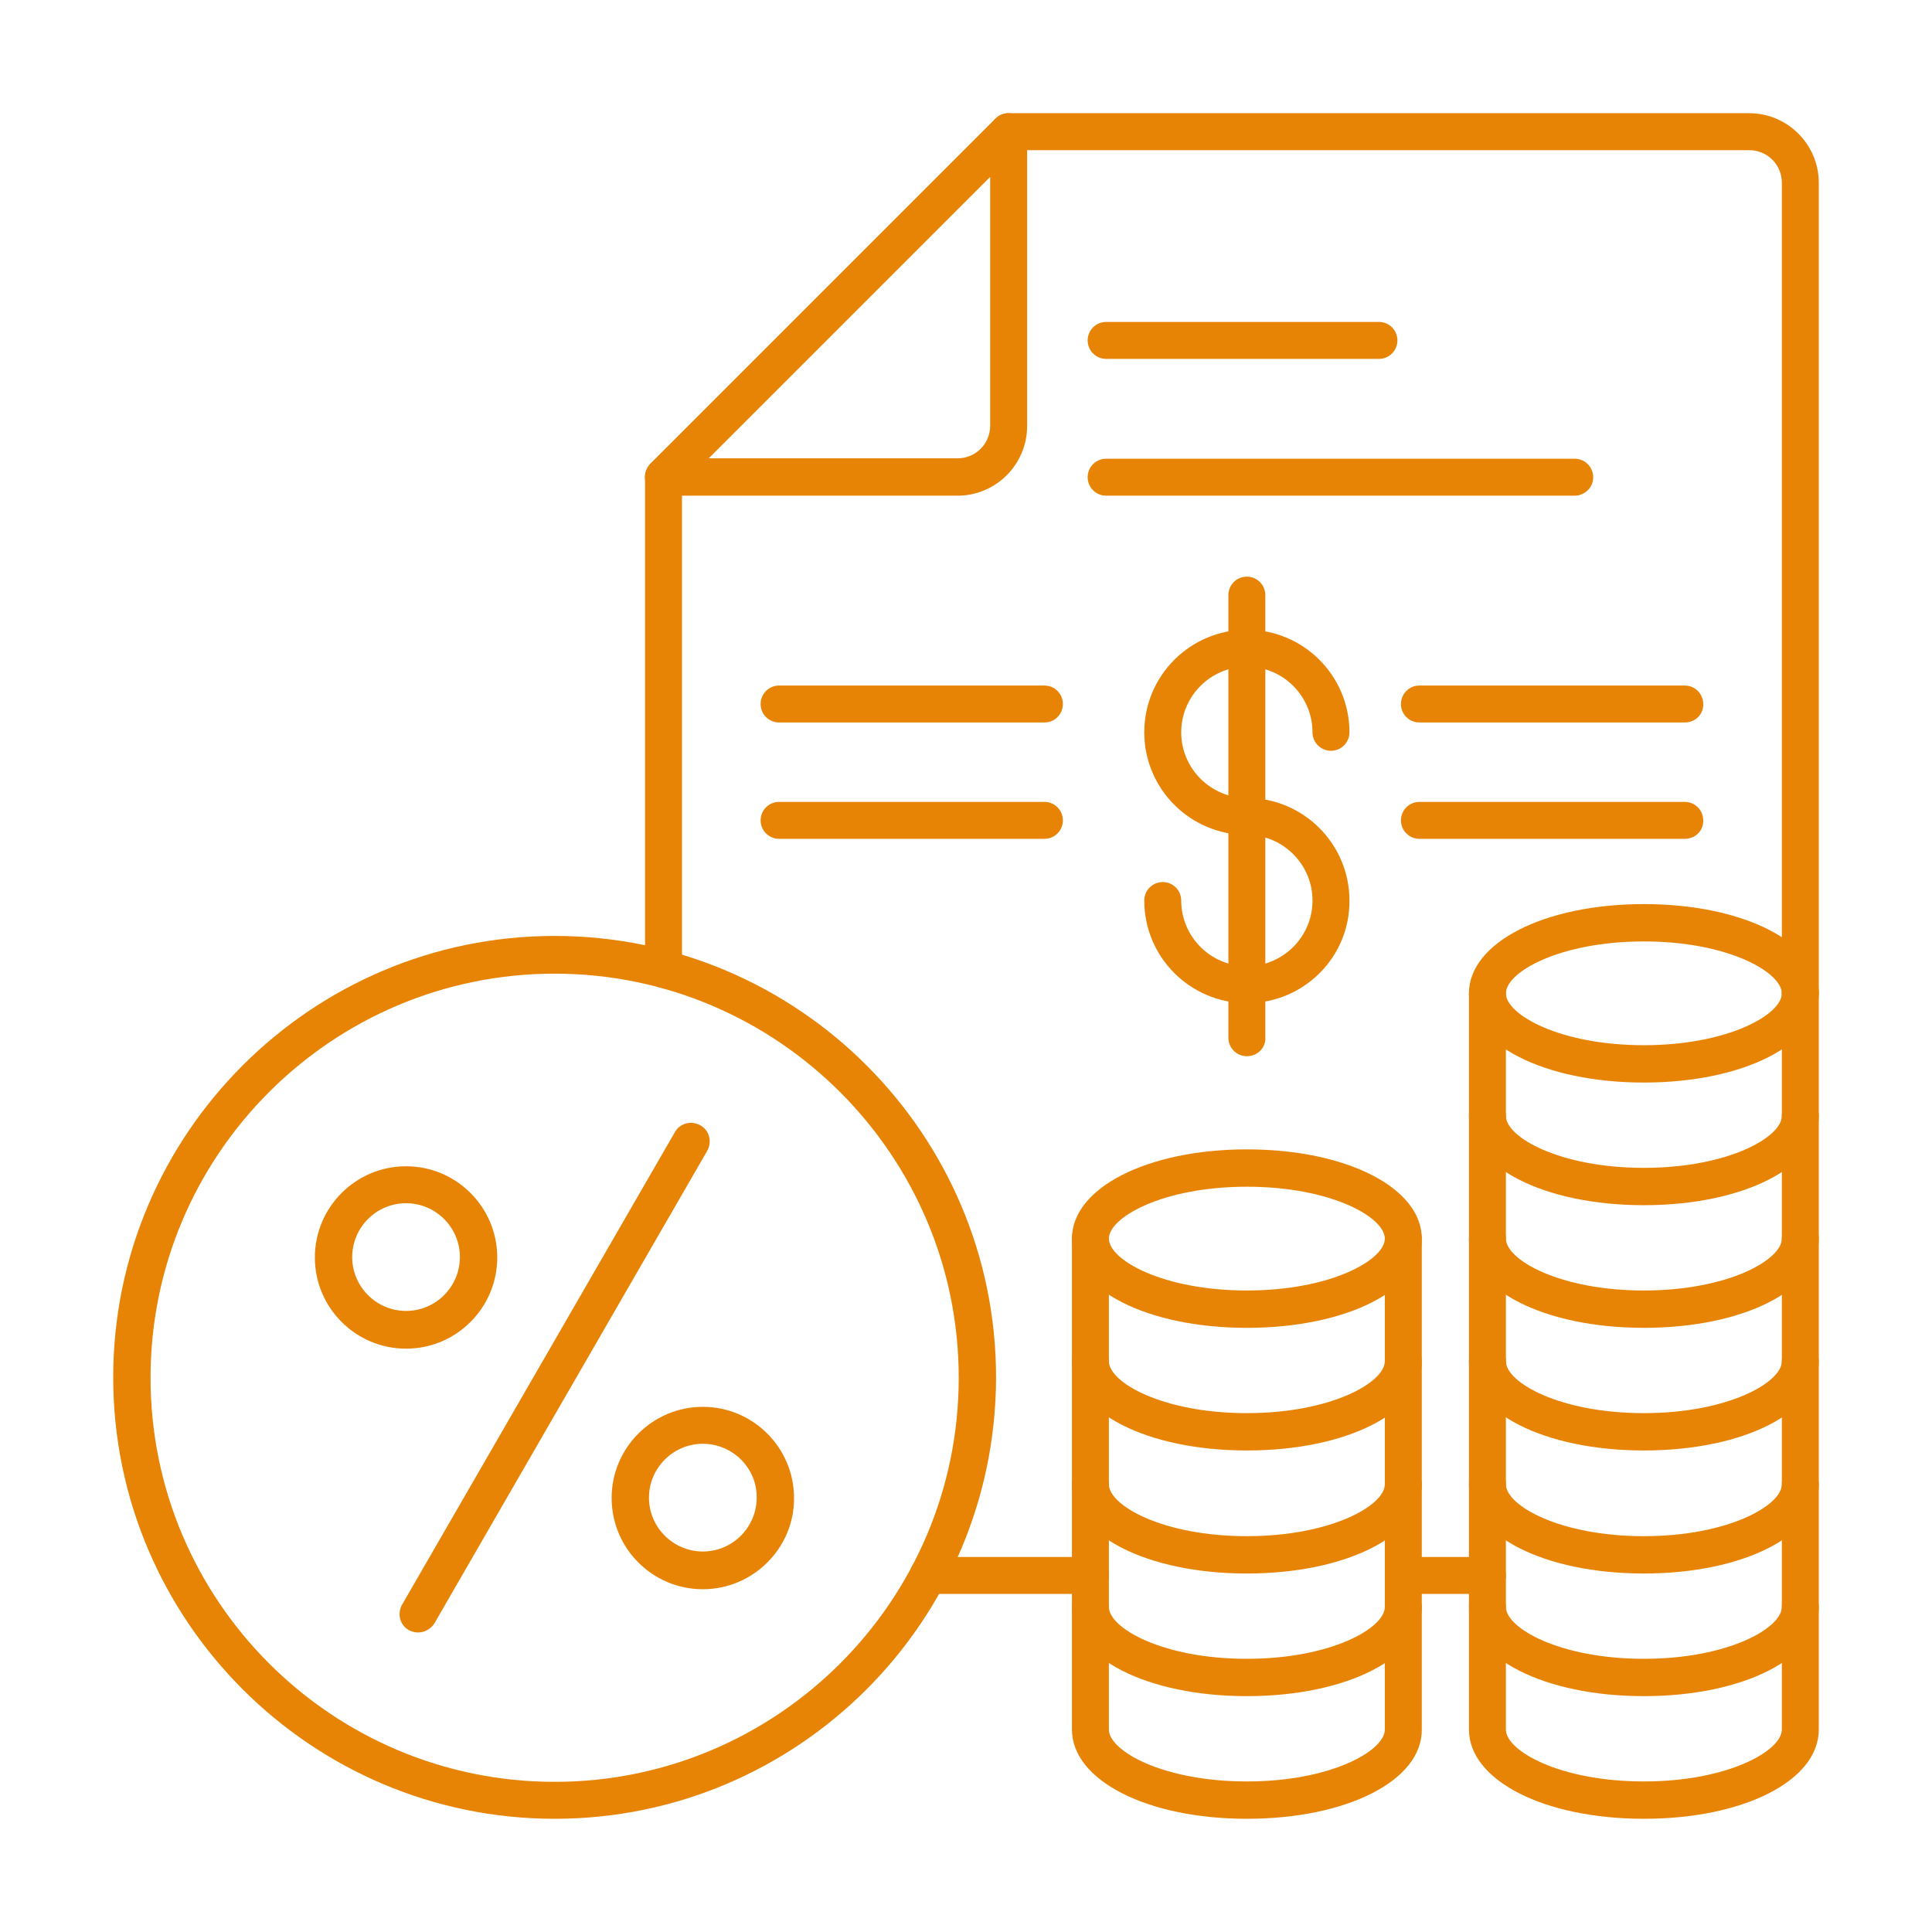 <?xml version="1.0"?>
<svg xmlns="http://www.w3.org/2000/svg" xmlns:xlink="http://www.w3.org/1999/xlink" xmlns:svgjs="http://svgjs.com/svgjs" version="1.1" width="512" height="512" x="0" y="0" viewBox="0 0 491.5 491.5" style="enable-background:new 0 0 512 512" xml:space="preserve" class=""><g><g id="Layer_x0020_1"><g id="_275674112" clip-rule="evenodd" fill-rule="evenodd"><path id="_275675072" d="m141.1 247.7c-56.7 0-102.8 46.1-102.8 102.8s46.1 102.8 102.8 102.8 102.8-46.1 102.8-102.8-46.2-102.8-102.8-102.8zm0 215c-61.9 0-112.3-50.4-112.3-112.3s50.4-112.3 112.3-112.3 112.3 50.4 112.3 112.3c-.1 62-50.4 112.3-112.3 112.3z" fill="#e78405" data-original="#000000"/><path id="_275675624" d="m106.4 415.3c-.8 0-1.6-.2-2.4-.6-2.3-1.3-3-4.2-1.7-6.5l69.4-120.2c1.3-2.3 4.2-3 6.5-1.7s3 4.2 1.7 6.5l-69.4 120.2c-.9 1.4-2.5 2.3-4.1 2.3z" fill="#e78405" data-original="#000000"/><path id="_275675504" d="m103.3 306.1c-7.6 0-13.7 6.2-13.7 13.7 0 7.6 6.2 13.7 13.7 13.7 7.6 0 13.7-6.2 13.7-13.7s-6.1-13.7-13.7-13.7zm0 37c-12.8 0-23.2-10.4-23.2-23.2s10.4-23.2 23.2-23.2 23.2 10.4 23.2 23.2-10.4 23.2-23.2 23.2z" fill="#e78405" data-original="#000000"/><path id="_275675024" d="m178.8 367.3c-7.6 0-13.7 6.2-13.7 13.7 0 7.6 6.2 13.7 13.7 13.7 7.6 0 13.7-6.2 13.7-13.7.1-7.5-6.1-13.7-13.7-13.7zm0 37c-12.8 0-23.2-10.4-23.2-23.2s10.4-23.2 23.2-23.2 23.2 10.4 23.2 23.2c.1 12.7-10.4 23.2-23.2 23.2z" fill="#e78405" data-original="#000000"/><path id="_275675528" d="m317.2 301.9c-21.4 0-35.1 7.8-35.1 13.2s13.7 13.2 35.1 13.2 35.1-7.8 35.1-13.2-13.6-13.2-35.1-13.2zm0 35.9c-25.4 0-44.5-9.8-44.5-22.7s19.2-22.7 44.5-22.7c25.4 0 44.5 9.8 44.5 22.7.1 13-19.1 22.7-44.5 22.7z" fill="#e78405" data-original="#000000"/><path id="_275675432" d="m317.2 369c-25.4 0-44.5-9.8-44.5-22.7 0-2.6 2.1-4.7 4.7-4.7s4.7 2.1 4.7 4.7c0 5.4 13.7 13.2 35.1 13.2s35.1-7.8 35.1-13.2c0-2.6 2.1-4.7 4.7-4.7s4.7 2.1 4.7 4.7c.1 13-19.1 22.7-44.5 22.7z" fill="#e78405" data-original="#000000"/><path id="_275674976" d="m317.2 400.3c-25.4 0-44.5-9.8-44.5-22.7 0-2.6 2.1-4.7 4.7-4.7s4.7 2.1 4.7 4.7c0 5.4 13.7 13.2 35.1 13.2s35.1-7.8 35.1-13.2c0-2.6 2.1-4.7 4.7-4.7s4.7 2.1 4.7 4.7c.1 12.9-19.1 22.7-44.5 22.7z" fill="#e78405" data-original="#000000"/><path id="_275675600" d="m418.2 462.7c-25.4 0-44.5-9.8-44.5-22.7v-187.3c0-2.6 2.1-4.7 4.7-4.7s4.7 2.1 4.7 4.7v187.3c0 5.4 13.7 13.2 35.1 13.2s35.1-7.8 35.1-13.2v-187.3c0-2.6 2.1-4.7 4.7-4.7s4.7 2.1 4.7 4.7v187.3c0 13-19.1 22.7-44.5 22.7z" fill="#e78405" data-original="#000000"/><path id="_275675384" d="m418.2 239.5c-21.4 0-35.1 7.8-35.1 13.2s13.7 13.2 35.1 13.2 35.1-7.8 35.1-13.2c-.1-5.4-13.7-13.2-35.1-13.2zm0 35.9c-25.4 0-44.5-9.8-44.5-22.7s19.2-22.7 44.5-22.7c25.4 0 44.5 9.8 44.5 22.7s-19.1 22.7-44.5 22.7z" fill="#e78405" data-original="#000000"/><path id="_275674952" d="m418.2 369c-25.4 0-44.5-9.8-44.5-22.7 0-2.6 2.1-4.7 4.7-4.7s4.7 2.1 4.7 4.7c0 5.4 13.7 13.2 35.1 13.2s35.1-7.8 35.1-13.2c0-2.6 2.1-4.7 4.7-4.7s4.7 2.1 4.7 4.7c0 13-19.1 22.7-44.5 22.7z" fill="#e78405" data-original="#000000"/><path id="_275674256" d="m418.2 400.3c-25.4 0-44.5-9.8-44.5-22.7 0-2.6 2.1-4.7 4.7-4.7s4.7 2.1 4.7 4.7c0 5.4 13.7 13.2 35.1 13.2s35.1-7.8 35.1-13.2c0-2.6 2.1-4.7 4.7-4.7s4.7 2.1 4.7 4.7c0 12.9-19.1 22.7-44.5 22.7z" fill="#e78405" data-original="#000000"/><path id="_275674136" d="m418.2 431.5c-25.4 0-44.5-9.8-44.5-22.7 0-2.6 2.1-4.7 4.7-4.7s4.7 2.1 4.7 4.7c0 5.4 13.7 13.2 35.1 13.2s35.1-7.8 35.1-13.2c0-2.6 2.1-4.7 4.7-4.7s4.7 2.1 4.7 4.7c0 12.9-19.1 22.7-44.5 22.7z" fill="#e78405" data-original="#000000"/><path id="_275674880" d="m418.2 306.6c-25.4 0-44.5-9.8-44.5-22.7 0-2.6 2.1-4.7 4.7-4.7s4.7 2.1 4.7 4.7c0 5.4 13.7 13.2 35.1 13.2s35.1-7.8 35.1-13.2c0-2.6 2.1-4.7 4.7-4.7s4.7 2.1 4.7 4.7c0 12.9-19.1 22.7-44.5 22.7z" fill="#e78405" data-original="#000000"/><path id="_275674568" d="m418.2 337.8c-25.4 0-44.5-9.8-44.5-22.7 0-2.6 2.1-4.7 4.7-4.7s4.7 2.1 4.7 4.7c0 5.4 13.7 13.2 35.1 13.2s35.1-7.8 35.1-13.2c0-2.6 2.1-4.7 4.7-4.7s4.7 2.1 4.7 4.7c0 13-19.1 22.7-44.5 22.7z" fill="#e78405" data-original="#000000"/><path id="_275674232" d="m317.2 431.5c-25.4 0-44.5-9.8-44.5-22.7 0-2.6 2.1-4.7 4.7-4.7s4.7 2.1 4.7 4.7c0 5.4 13.7 13.2 35.1 13.2s35.1-7.8 35.1-13.2c0-2.6 2.1-4.7 4.7-4.7s4.7 2.1 4.7 4.7c.1 12.9-19.1 22.7-44.5 22.7z" fill="#e78405" data-original="#000000"/><path id="_275674616" d="m317.2 462.7c-25.4 0-44.5-9.8-44.5-22.7v-124.9c0-2.6 2.1-4.7 4.7-4.7s4.7 2.1 4.7 4.7v124.9c0 5.4 13.7 13.2 35.1 13.2s35.1-7.8 35.1-13.2v-124.9c0-2.6 2.1-4.7 4.7-4.7s4.7 2.1 4.7 4.7v124.9c.1 13-19.1 22.7-44.5 22.7z" fill="#e78405" data-original="#000000"/><path id="_275674688" d="m168.8 251.3c-2.6 0-4.7-2.1-4.7-4.7v-125.2c0-2.6 2.1-4.7 4.7-4.7s4.7 2.1 4.7 4.7v125.2c.1 2.6-2 4.7-4.7 4.7zm289.2 6.1c-2.6 0-4.7-2.1-4.7-4.7v-206.2c0-4.6-3.7-8.3-8.3-8.3h-188.4c-2.6 0-4.7-2.1-4.7-4.7s2.1-4.7 4.7-4.7h188.4c9.8 0 17.7 8 17.7 17.7v206.1c0 2.7-2.1 4.8-4.7 4.8z" fill="#e78405" data-original="#000000"/><path id="_275674640" d="m180.3 116.6h63.3c4.6 0 8.3-3.7 8.3-8.3v-63.3zm63.3 9.5h-74.8c-1.9 0-3.6-1.2-4.4-2.9-.7-1.8-.3-3.8 1-5.2l87.8-87.8c1.4-1.4 3.4-1.8 5.2-1 1.8.7 2.9 2.5 2.9 4.4v74.8c0 9.7-7.9 17.7-17.7 17.7z" fill="#e78405" data-original="#000000"/><path id="_275674424" d="m350.8 91.3h-69.4c-2.6 0-4.7-2.1-4.7-4.7s2.1-4.7 4.7-4.7h69.4c2.6 0 4.7 2.1 4.7 4.7s-2.1 4.7-4.7 4.7z" fill="#e78405" data-original="#000000"/><path id="_275674400" d="m400.6 126.1h-119.2c-2.6 0-4.7-2.1-4.7-4.7s2.1-4.7 4.7-4.7h119.2c2.6 0 4.7 2.1 4.7 4.7.1 2.5-2.1 4.7-4.7 4.7z" fill="#e78405" data-original="#000000"/><path id="_275674736" d="m317.2 255.2c-14.4 0-26.1-11.7-26.1-26.1 0-2.6 2.1-4.7 4.7-4.7s4.7 2.1 4.7 4.7c0 9.2 7.5 16.7 16.7 16.7s16.7-7.5 16.7-16.7-7.5-16.7-16.7-16.7c-14.4 0-26.1-11.7-26.1-26.1s11.7-26.1 26.1-26.1 26.1 11.7 26.1 26.1c0 2.6-2.1 4.7-4.7 4.7s-4.7-2.1-4.7-4.7c0-9.2-7.5-16.7-16.7-16.7s-16.7 7.5-16.7 16.7 7.5 16.7 16.7 16.7c14.4 0 26.1 11.7 26.1 26.1.1 14.4-11.6 26.1-26.1 26.1z" fill="#e78405" data-original="#000000"/><path id="_275673704" d="m317.2 268.7c-2.6 0-4.7-2.1-4.7-4.7v-112.6c0-2.6 2.1-4.7 4.7-4.7s4.7 2.1 4.7 4.7v112.6c.1 2.6-2 4.7-4.7 4.7z" fill="#e78405" data-original="#000000"/><path id="_275673560" d="m378.4 405.5h-21.3c-2.6 0-4.7-2.1-4.7-4.7s2.1-4.7 4.7-4.7h21.3c2.6 0 4.7 2.1 4.7 4.7s-2.1 4.7-4.7 4.7z" fill="#e78405" data-original="#000000"/><path id="_275673488" d="m277.4 405.5h-41.3c-2.6 0-4.7-2.1-4.7-4.7s2.1-4.7 4.7-4.7h41.3c2.6 0 4.7 2.1 4.7 4.7.1 2.6-2.1 4.7-4.7 4.7z" fill="#e78405" data-original="#000000"/><path id="_275673992" d="m428.6 183.8h-67.5c-2.6 0-4.7-2.1-4.7-4.7s2.1-4.7 4.7-4.7h67.5c2.6 0 4.7 2.1 4.7 4.7.1 2.6-2 4.7-4.7 4.7z" fill="#e78405" data-original="#000000"/><path id="_275673920" d="m428.6 213.4h-67.5c-2.6 0-4.7-2.1-4.7-4.7s2.1-4.7 4.7-4.7h67.5c2.6 0 4.7 2.1 4.7 4.7.1 2.6-2 4.7-4.7 4.7z" fill="#e78405" data-original="#000000"/><path id="_275673416" d="m265.7 183.8h-67.5c-2.6 0-4.7-2.1-4.7-4.7s2.1-4.7 4.7-4.7h67.5c2.6 0 4.7 2.1 4.7 4.7s-2.1 4.7-4.7 4.7z" fill="#e78405" data-original="#000000"/><path id="_275673632" d="m265.7 213.4h-67.5c-2.6 0-4.7-2.1-4.7-4.7s2.1-4.7 4.7-4.7h67.5c2.6 0 4.7 2.1 4.7 4.7s-2.1 4.7-4.7 4.7z" fill="#e78405" data-original="#000000"/></g></g></g></svg>
